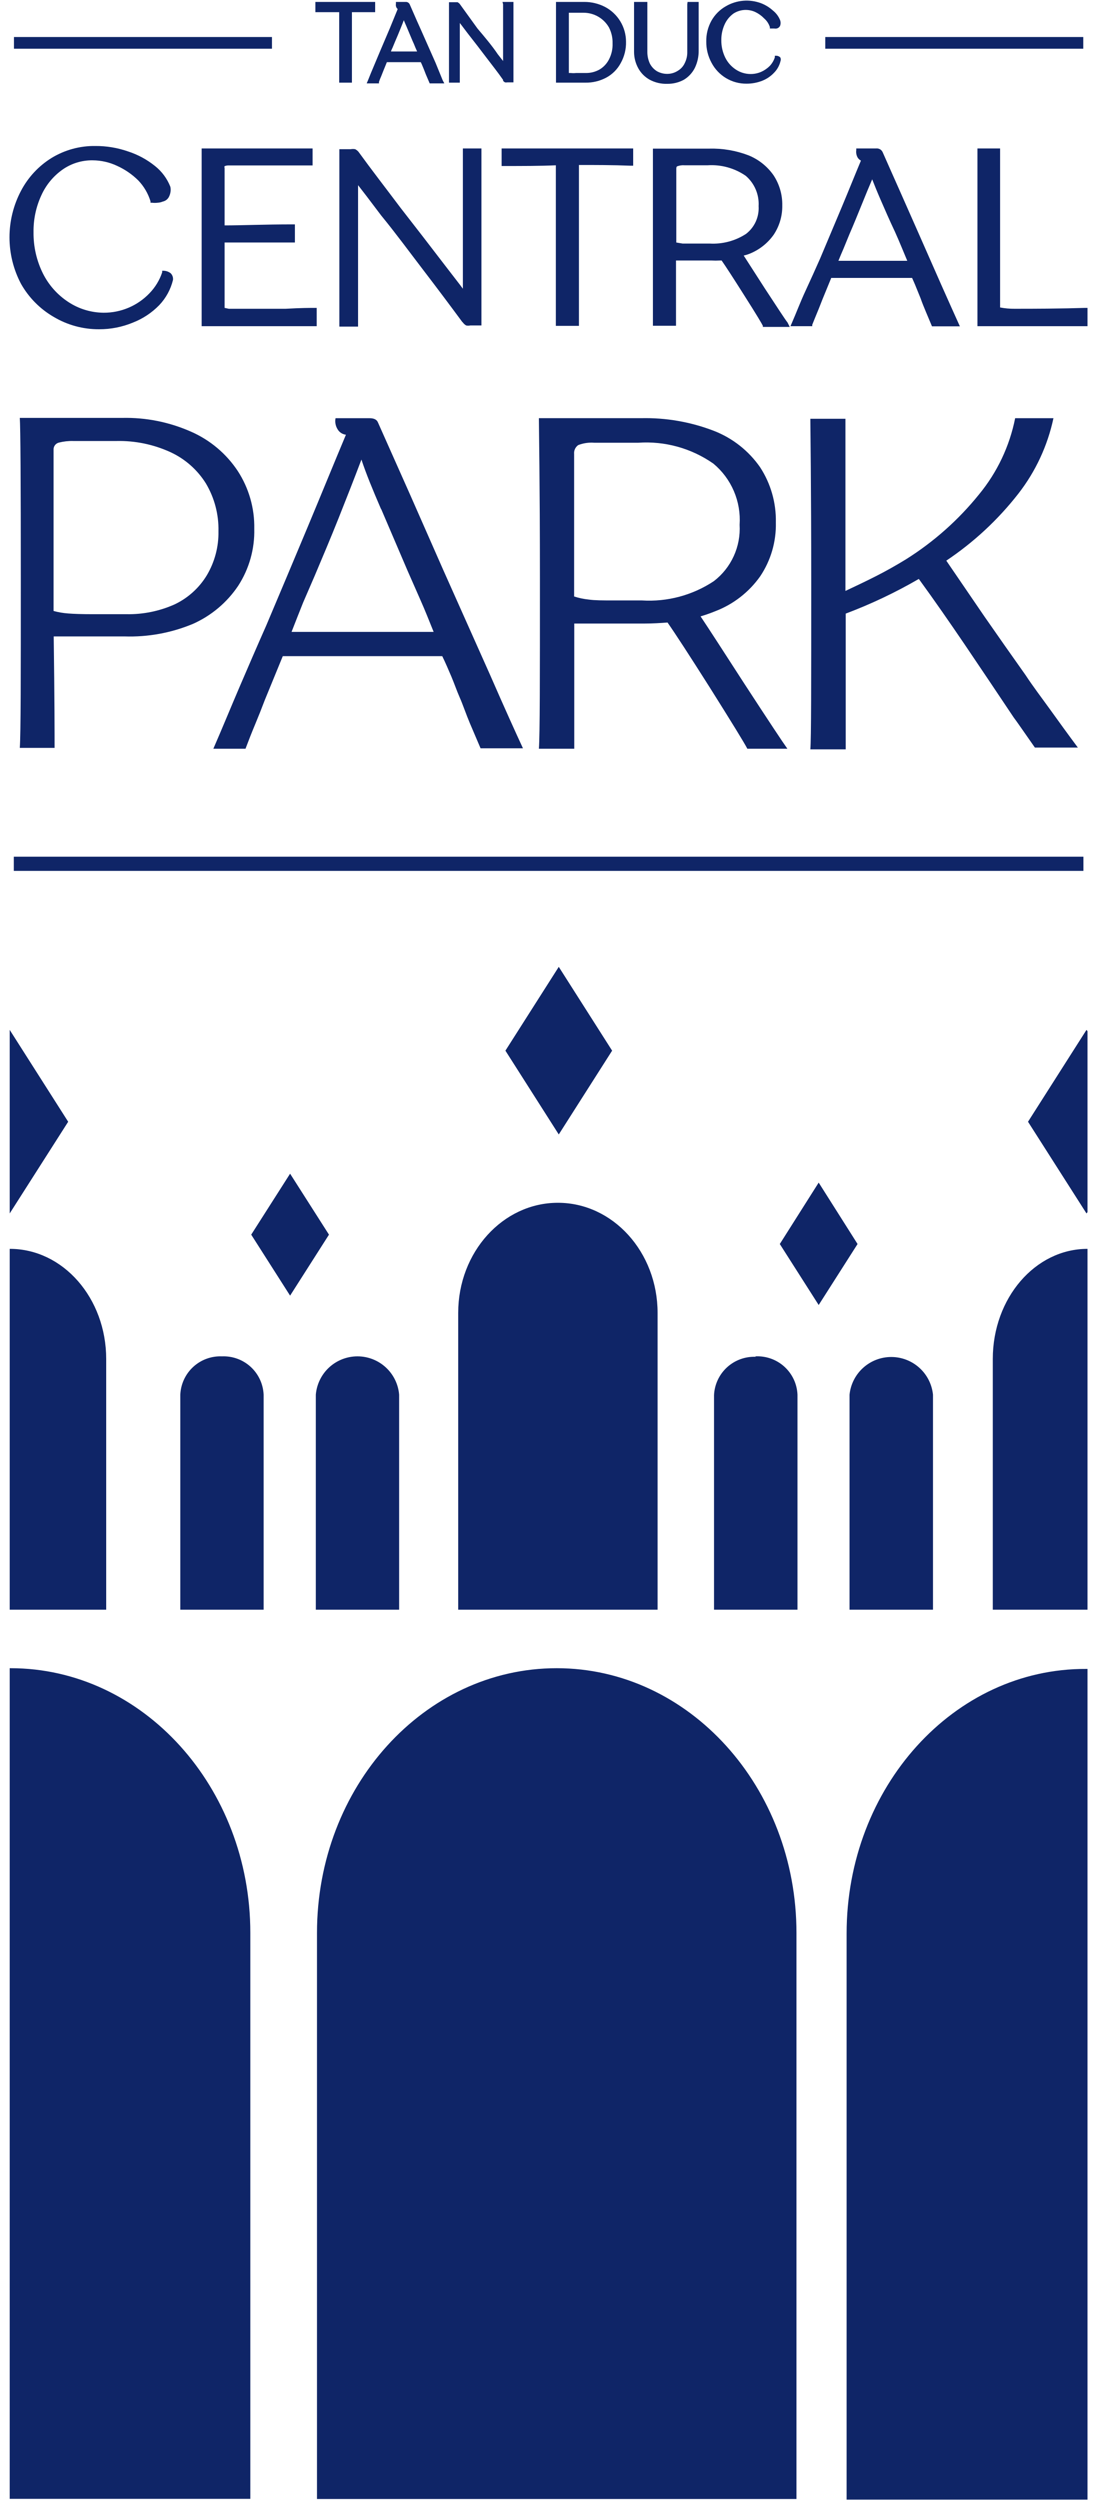 <svg width="72" height="164" viewBox="0 0 72 164" fill="none" xmlns="http://www.w3.org/2000/svg">
<g clip-path="url(#clip0_96_1464)">
<path d="M14.569 88.97C13.873 88.941 13.194 89.19 12.681 89.661C12.169 90.133 11.864 90.788 11.834 91.484V105.588H17.303V91.484C17.273 90.788 16.968 90.133 16.456 89.661C15.943 89.19 15.264 88.941 14.569 88.97ZM0.695 109.425H0.637V163.912H16.43V126.782C16.43 117.235 9.378 109.425 0.695 109.425ZM6.97 89.143C6.97 85.151 4.139 81.918 0.647 81.918H0.637V105.588H6.97V89.143ZM0.637 67.555V79.596L4.475 73.581L0.637 67.555ZM55.758 105.588H61.236V91.484C61.166 90.806 60.848 90.177 60.342 89.721C59.836 89.264 59.178 89.011 58.497 89.011C57.815 89.011 57.158 89.264 56.652 89.721C56.146 90.177 55.827 90.806 55.758 91.484V105.588ZM40.176 68.918L36.674 63.42L33.172 68.918L36.674 74.415L40.176 68.918ZM43.16 86.12C43.16 82.129 40.224 78.896 36.617 78.896C33.009 78.896 30.073 82.129 30.073 86.12V105.588H43.16V86.12ZM49.608 88.999C48.911 88.97 48.231 89.219 47.717 89.689C47.203 90.16 46.896 90.816 46.864 91.513V105.588H52.342V91.484C52.327 91.136 52.244 90.794 52.096 90.479C51.948 90.164 51.739 89.881 51.481 89.647C51.223 89.413 50.921 89.233 50.593 89.117C50.265 89.001 49.917 88.951 49.569 88.97L49.608 88.999ZM19.04 76.987L16.488 80.987L19.04 84.988L21.592 80.987L19.04 76.987ZM55.566 126.83V163.96H71.377V109.473H71.301C62.608 109.425 55.566 117.235 55.566 126.83ZM71.31 67.555L67.472 73.581L71.31 79.596L71.377 79.51V67.641L71.31 67.555ZM65.16 89.143V105.588H71.377V81.918C67.943 81.918 65.16 85.151 65.16 89.143ZM26.197 91.484C26.14 90.798 25.827 90.159 25.32 89.693C24.814 89.228 24.151 88.969 23.463 88.969C22.775 88.969 22.112 89.228 21.605 89.693C21.099 90.159 20.786 90.798 20.728 91.484V105.588H26.197V91.484ZM36.54 109.425C27.847 109.425 20.805 117.197 20.805 126.791V163.922H52.275V126.791C52.275 117.235 45.233 109.425 36.54 109.425ZM53.733 77.572L51.181 81.601L53.733 85.602L56.285 81.601L53.733 77.572Z" fill="#0F2567"/>
<path d="M17.85 2.428H0.916V3.195H17.85V2.428Z" fill="#0F2567"/>
<path d="M71.099 2.428H54.165V3.195H71.099V2.428Z" fill="#0F2567"/>
<path d="M24.623 0.798V0.126H20.699V0.798H22.263C22.263 1.392 22.263 2.054 22.263 2.812C22.263 3.772 22.263 4.607 22.263 5.278V5.422H23.098V0.798H23.558C23.875 0.798 24.192 0.798 24.518 0.798H24.623Z" fill="#0F2567"/>
<path d="M28.586 4.117L27.876 2.515C27.703 2.131 27.54 1.747 27.367 1.373L26.888 0.279C26.863 0.23 26.825 0.189 26.777 0.162C26.729 0.134 26.674 0.122 26.619 0.126H25.986V0.25C25.967 0.343 25.985 0.439 26.034 0.519L26.101 0.596L25.583 1.862L24.95 3.349L24.547 4.309C24.412 4.616 24.288 4.933 24.153 5.268L24.067 5.47H24.873V5.374C24.914 5.25 24.962 5.128 25.017 5.009L25.161 4.645L25.391 4.079C26.13 4.079 26.878 4.079 27.617 4.079C27.653 4.147 27.685 4.218 27.713 4.29C27.761 4.395 27.799 4.501 27.847 4.616C27.895 4.731 27.943 4.875 28.001 5L28.202 5.47H29.162L29.056 5.268L28.586 4.117ZM27.377 3.378H25.66C25.684 3.299 25.716 3.221 25.756 3.148L25.928 2.735C26.053 2.448 26.178 2.15 26.293 1.862C26.408 1.574 26.437 1.507 26.504 1.325C26.552 1.44 26.6 1.565 26.667 1.709L27.07 2.668C27.137 2.812 27.204 2.966 27.262 3.119L27.377 3.378Z" fill="#0F2567"/>
<path d="M33.019 0.279C33.019 0.433 33.019 0.913 33.019 1.728V4.002L32.673 3.561C32.299 3.004 31.819 2.438 31.34 1.872L30.169 0.251C30.129 0.21 30.084 0.174 30.035 0.145H29.881H29.469V0.279C29.469 0.414 29.469 0.951 29.469 2.736C29.469 4.136 29.469 5.019 29.469 5.269V5.422H30.179V1.508L30.275 1.632L30.697 2.189C31.129 2.736 31.532 3.263 31.925 3.781C32.318 4.3 32.673 4.741 33.019 5.24V5.297C33.052 5.341 33.095 5.377 33.143 5.403C33.194 5.412 33.246 5.412 33.297 5.403H33.7V5.278C33.7 5.038 33.7 4.223 33.7 2.784C33.7 1.344 33.7 0.529 33.7 0.279V0.126H32.98L33.019 0.279Z" fill="#0F2567"/>
<path d="M39.706 0.452C39.288 0.237 38.824 0.125 38.353 0.126H36.492V0.279C36.492 0.414 36.492 0.97 36.492 2.812C36.492 4.3 36.492 5.125 36.492 5.269V5.422H38.411C38.889 5.432 39.361 5.319 39.783 5.096C40.191 4.878 40.525 4.544 40.742 4.136C40.981 3.709 41.1 3.225 41.088 2.736C41.087 2.265 40.959 1.804 40.715 1.401C40.471 0.999 40.123 0.671 39.706 0.452ZM40.205 2.841C40.219 3.204 40.14 3.564 39.975 3.887C39.835 4.166 39.619 4.399 39.351 4.559C39.079 4.713 38.771 4.792 38.459 4.789H37.806C37.695 4.801 37.582 4.801 37.471 4.789H37.336C37.336 4.338 37.336 3.666 37.336 2.755C37.336 1.843 37.336 1.239 37.336 0.836H38.296C38.634 0.835 38.966 0.923 39.26 1.091C39.553 1.26 39.796 1.503 39.965 1.795C40.133 2.118 40.215 2.478 40.205 2.841Z" fill="#0F2567"/>
<path d="M45.108 0.279C45.108 0.395 45.108 0.663 45.108 1.085C45.108 1.508 45.108 1.949 45.108 2.429V3.388C45.116 3.647 45.06 3.904 44.944 4.136C44.847 4.35 44.686 4.527 44.484 4.645C44.283 4.774 44.051 4.843 43.812 4.846C43.571 4.851 43.333 4.791 43.122 4.674C42.921 4.551 42.758 4.375 42.651 4.165C42.541 3.925 42.485 3.663 42.488 3.398V2.736C42.488 1.277 42.488 0.471 42.488 0.279V0.126H41.615V3.407C41.616 3.783 41.712 4.153 41.894 4.482C42.068 4.797 42.327 5.056 42.642 5.23C43.001 5.422 43.405 5.515 43.812 5.499C44.188 5.502 44.557 5.41 44.887 5.23C45.195 5.044 45.444 4.775 45.606 4.453C45.779 4.094 45.864 3.7 45.856 3.302V1.431C45.856 0.778 45.856 0.395 45.856 0.279V0.126H45.127L45.108 0.279Z" fill="#0F2567"/>
<path d="M51.21 3.762C51.144 3.7 51.06 3.663 50.97 3.656H50.855V3.762C50.788 3.969 50.677 4.158 50.529 4.318C50.366 4.483 50.174 4.617 49.963 4.711C49.742 4.808 49.503 4.857 49.262 4.855C48.921 4.855 48.588 4.755 48.303 4.567C48.003 4.373 47.761 4.101 47.602 3.781C47.426 3.423 47.337 3.028 47.343 2.629C47.339 2.272 47.415 1.918 47.564 1.593C47.694 1.309 47.895 1.065 48.149 0.883C48.359 0.75 48.599 0.671 48.847 0.654C49.095 0.638 49.343 0.683 49.569 0.787C49.788 0.891 49.987 1.034 50.154 1.209C50.329 1.36 50.458 1.556 50.529 1.776V1.871H50.816C50.867 1.88 50.919 1.88 50.97 1.871C51.024 1.861 51.074 1.837 51.116 1.801C51.158 1.766 51.19 1.721 51.21 1.67C51.241 1.564 51.241 1.45 51.21 1.344C51.111 1.087 50.946 0.862 50.73 0.691C50.502 0.485 50.239 0.323 49.953 0.212C49.579 0.072 49.178 0.016 48.78 0.049C48.382 0.083 47.996 0.203 47.65 0.404C47.249 0.629 46.917 0.961 46.691 1.363C46.461 1.78 46.345 2.25 46.355 2.725C46.349 3.211 46.468 3.69 46.7 4.117C46.92 4.536 47.252 4.886 47.658 5.128C48.065 5.37 48.53 5.495 49.003 5.489C49.354 5.49 49.703 5.425 50.03 5.297C50.325 5.18 50.59 5 50.807 4.769C51.016 4.557 51.162 4.292 51.229 4.001C51.243 3.962 51.249 3.921 51.246 3.879C51.242 3.838 51.23 3.798 51.21 3.762Z" fill="#0F2567"/>
<path d="M10.75 17.76H10.644V17.865C10.473 18.38 10.187 18.848 9.81 19.237C9.421 19.644 8.953 19.967 8.435 20.186C7.917 20.405 7.36 20.517 6.797 20.513C5.971 20.506 5.164 20.26 4.475 19.803C3.766 19.337 3.193 18.692 2.815 17.933C2.4 17.095 2.19 16.171 2.201 15.236C2.188 14.395 2.365 13.562 2.719 12.8C3.025 12.126 3.506 11.546 4.111 11.12C4.687 10.718 5.375 10.507 6.077 10.516C6.635 10.519 7.185 10.643 7.689 10.881C8.206 11.116 8.677 11.44 9.08 11.84C9.448 12.226 9.721 12.693 9.877 13.202V13.298H9.973C10.097 13.313 10.223 13.313 10.347 13.298C10.463 13.293 10.576 13.267 10.683 13.222C10.779 13.201 10.869 13.158 10.945 13.094C11.02 13.03 11.078 12.949 11.114 12.857C11.199 12.667 11.222 12.456 11.182 12.253C10.972 11.717 10.624 11.247 10.174 10.89C9.646 10.465 9.045 10.139 8.399 9.931C7.711 9.692 6.988 9.572 6.26 9.576C5.245 9.561 4.248 9.834 3.381 10.363C2.532 10.89 1.84 11.635 1.376 12.521C0.881 13.46 0.623 14.506 0.623 15.568C0.623 16.629 0.881 17.675 1.376 18.614C1.884 19.514 2.622 20.263 3.516 20.782C4.417 21.321 5.449 21.603 6.5 21.598C7.267 21.601 8.027 21.451 8.735 21.156C9.382 20.902 9.968 20.513 10.453 20.015C10.892 19.553 11.203 18.984 11.354 18.364C11.364 18.284 11.356 18.202 11.329 18.126C11.303 18.049 11.259 17.98 11.201 17.923C11.071 17.823 10.913 17.767 10.75 17.76Z" fill="#0F2567"/>
<path d="M18.742 20.254C17.715 20.254 16.737 20.254 15.797 20.254C15.477 20.254 15.218 20.254 15.019 20.254L14.741 20.196V15.908H15.221C16.775 15.908 18.099 15.908 19.203 15.908H19.356V14.718H19.203C17.37 14.718 15.902 14.785 14.741 14.785V11.014C14.733 10.996 14.729 10.977 14.729 10.957C14.729 10.937 14.733 10.917 14.741 10.899C14.836 10.862 14.937 10.846 15.039 10.851C16.104 10.851 17.14 10.851 18.166 10.851H20.364H20.517V9.738H13.235V9.892C13.235 10.208 13.235 12.118 13.235 15.543C13.235 18.968 13.235 20.887 13.235 21.242V21.396H20.786V20.196H20.632C20.392 20.196 19.75 20.196 18.742 20.254Z" fill="#0F2567"/>
<path d="M30.38 9.882C30.38 10.237 30.38 11.312 30.38 13.183C30.38 15.054 30.38 16.704 30.38 18.229V18.939C30.265 18.786 30.15 18.623 30.025 18.469L29.248 17.462C28.27 16.183 27.281 14.903 26.283 13.624C25.324 12.348 24.364 11.11 23.53 9.959C23.469 9.886 23.394 9.827 23.309 9.786C23.214 9.769 23.116 9.769 23.021 9.786H22.273V9.93C22.273 10.371 22.273 12.194 22.273 15.514C22.273 18.834 22.273 20.724 22.273 21.271V21.424H23.501V21.252C23.501 20.743 23.501 19.237 23.501 16.771C23.501 14.766 23.501 13.24 23.501 12.146L24.058 12.866L25.017 14.133C25.976 15.303 26.869 16.522 27.809 17.75C28.749 18.978 29.546 20.043 30.332 21.108L30.38 21.156C30.437 21.233 30.509 21.298 30.591 21.348C30.683 21.368 30.778 21.368 30.87 21.348H31.599V21.252C31.599 20.686 31.599 18.728 31.599 15.591C31.599 12.454 31.599 10.467 31.599 9.882V9.738H30.38V9.882Z" fill="#0F2567"/>
<path d="M32.923 10.89H33.066C34.266 10.89 35.456 10.89 36.482 10.842C36.482 12.242 36.482 13.835 36.482 15.639C36.482 17.836 36.482 19.707 36.482 21.233V21.376H37.998V10.822C39.025 10.822 40.214 10.822 41.404 10.87H41.558V9.738H32.923V10.89Z" fill="#0F2567"/>
<path d="M50.212 18.94L48.811 16.762C48.932 16.737 49.051 16.702 49.166 16.657C49.815 16.404 50.375 15.967 50.778 15.4C51.157 14.832 51.354 14.163 51.344 13.481C51.358 12.776 51.157 12.083 50.769 11.495C50.359 10.911 49.789 10.457 49.128 10.19C48.302 9.874 47.421 9.724 46.537 9.749H42.853V9.902C42.853 10.219 42.853 12.09 42.853 15.457C42.853 18.825 42.853 20.773 42.853 21.214V21.368H44.369V21.253C44.369 20.84 44.369 19.449 44.369 17.088H46.691C46.876 17.099 47.062 17.099 47.247 17.088H47.362C47.631 17.472 48.092 18.182 48.773 19.257C49.732 20.763 50.001 21.233 50.068 21.368V21.444H51.833L51.69 21.157C51.536 20.965 51.037 20.197 50.212 18.94ZM44.388 15.908V15.4C44.388 13.481 44.388 12.013 44.388 11.092C44.388 11.034 44.388 10.938 44.446 10.91C44.602 10.851 44.769 10.828 44.935 10.842H46.441C47.33 10.784 48.212 11.027 48.946 11.533C49.23 11.777 49.454 12.083 49.6 12.427C49.747 12.772 49.812 13.146 49.79 13.519C49.812 13.868 49.748 14.216 49.605 14.534C49.461 14.852 49.241 15.129 48.965 15.342C48.257 15.803 47.419 16.025 46.576 15.976H45.616C45.271 15.976 45.002 15.976 44.801 15.976L44.388 15.908Z" fill="#0F2567"/>
<path d="M61.783 18.691L60.171 15.035L59.029 12.454C58.645 11.6 58.281 10.765 57.926 9.969C57.887 9.891 57.824 9.826 57.747 9.785C57.669 9.744 57.581 9.728 57.494 9.739H56.199V9.854C56.175 10.023 56.209 10.195 56.295 10.343C56.348 10.424 56.42 10.49 56.506 10.535C56.103 11.495 55.69 12.531 55.259 13.557L53.829 16.954C53.522 17.645 53.205 18.355 52.87 19.074C52.534 19.794 52.275 20.494 51.968 21.195L51.881 21.396H53.311V21.3C53.426 21.022 53.532 20.744 53.647 20.475C53.762 20.206 53.867 19.919 53.983 19.631L54.558 18.23C56.314 18.23 58.099 18.23 59.864 18.23C59.95 18.431 60.046 18.633 60.123 18.834L60.42 19.564C60.526 19.871 60.651 20.168 60.766 20.446L61.169 21.406H63.001L62.905 21.195C62.675 20.686 62.32 19.899 61.783 18.691ZM57.245 11.763C57.389 12.128 57.561 12.56 57.782 13.068C58.07 13.73 58.377 14.44 58.741 15.208C58.885 15.534 59.039 15.879 59.183 16.234L59.547 17.107H55.028C55.134 16.848 55.239 16.589 55.355 16.33L55.748 15.371C56.036 14.709 56.304 14.047 56.573 13.385C56.842 12.723 57.005 12.32 57.245 11.763Z" fill="#0F2567"/>
<path d="M71.204 20.196C70.974 20.196 69.986 20.254 66.599 20.254C66.277 20.257 65.956 20.228 65.64 20.168C65.64 18.978 65.64 17.069 65.64 14.353C65.64 11.638 65.64 10.103 65.64 9.844V9.738H64.153V9.892C64.153 10.199 64.153 12.098 64.153 15.533C64.153 18.968 64.153 20.887 64.153 21.242V21.396H71.377V20.196H71.204Z" fill="#0F2567"/>
<path d="M12.669 40.921C13.872 40.384 14.899 39.52 15.633 38.426C16.354 37.314 16.722 36.01 16.689 34.684C16.715 33.341 16.337 32.021 15.605 30.895C14.855 29.763 13.796 28.87 12.554 28.323C11.127 27.688 9.577 27.376 8.015 27.412H1.299C1.344 28.052 1.366 31.57 1.366 37.966C1.366 44.404 1.366 48.107 1.299 49.057H3.583C3.583 48.309 3.583 45.862 3.525 41.746H8.169C9.711 41.797 11.245 41.516 12.669 40.921ZM4.475 40.24C4.151 40.216 3.829 40.162 3.516 40.077V38.023C3.516 34.109 3.516 31.307 3.516 29.513C3.508 29.405 3.538 29.298 3.601 29.21C3.664 29.123 3.756 29.06 3.861 29.033C4.174 28.954 4.497 28.918 4.82 28.928H7.641C8.861 28.9 10.072 29.15 11.182 29.657C12.143 30.099 12.953 30.813 13.513 31.71C14.077 32.658 14.363 33.745 14.338 34.848C14.357 35.859 14.095 36.855 13.58 37.726C13.078 38.56 12.34 39.228 11.46 39.645C10.471 40.087 9.396 40.307 8.313 40.288H6.097C5.377 40.288 4.83 40.269 4.475 40.24Z" fill="#0F2567"/>
<path d="M22.705 28.515C21.899 30.434 21.064 32.487 20.201 34.55C19.337 36.613 18.387 38.877 17.476 41.026C16.881 42.369 16.296 43.722 15.72 45.065C15.144 46.408 14.588 47.771 14.002 49.114H16.113C16.315 48.577 16.526 48.04 16.747 47.512C16.967 46.984 17.178 46.456 17.38 45.919L18.56 43.041C20.293 43.041 22.039 43.041 23.798 43.041C25.554 43.041 27.291 43.041 29.027 43.041C29.238 43.473 29.43 43.924 29.622 44.374C29.814 44.825 29.987 45.334 30.179 45.766C30.371 46.197 30.601 46.879 30.841 47.445L31.541 49.085H34.324C33.853 48.068 33.134 46.485 32.174 44.288L29.085 37.37L26.917 32.449L24.806 27.709C24.729 27.517 24.537 27.431 24.249 27.431H22.023C21.974 27.682 22.022 27.943 22.158 28.16C22.215 28.257 22.294 28.34 22.389 28.402C22.484 28.463 22.592 28.502 22.705 28.515ZM25.017 33.389L26.763 37.467C27.051 38.109 27.329 38.762 27.607 39.385C27.886 40.009 28.174 40.738 28.461 41.448H19.136C19.385 40.805 19.634 40.182 19.893 39.529L20.661 37.754C21.189 36.507 21.716 35.26 22.225 33.984C22.733 32.708 23.232 31.441 23.722 30.146C24.029 31.077 24.46 32.122 25.007 33.389H25.017Z" fill="#0F2567"/>
<path d="M43.812 40.834C44.318 41.557 45.236 42.967 46.566 45.065C48.034 47.397 48.859 48.74 49.051 49.114H51.68C51.392 48.717 50.452 47.297 48.859 44.854C47.458 42.686 46.509 41.218 45.981 40.431C46.307 40.335 46.633 40.22 46.94 40.095C48.131 39.641 49.159 38.842 49.895 37.802C50.594 36.76 50.953 35.526 50.922 34.271C50.95 32.986 50.589 31.721 49.886 30.645C49.136 29.569 48.085 28.741 46.864 28.265C45.335 27.674 43.705 27.391 42.066 27.43H35.369C35.369 28.044 35.437 31.585 35.437 38.032C35.437 44.48 35.437 48.183 35.369 49.114H37.691C37.691 48.318 37.691 45.564 37.691 40.901H42.335C42.853 40.901 43.294 40.872 43.812 40.834ZM40.234 39.385C39.572 39.385 39.044 39.385 38.641 39.328C38.315 39.294 37.993 39.227 37.682 39.126V38.004C37.682 34.29 37.682 31.556 37.682 29.781C37.671 29.669 37.69 29.555 37.737 29.452C37.785 29.35 37.858 29.261 37.95 29.196C38.286 29.066 38.647 29.013 39.006 29.042H41.884C43.64 28.92 45.384 29.404 46.825 30.414C47.408 30.899 47.868 31.516 48.166 32.213C48.465 32.91 48.594 33.668 48.543 34.425C48.584 35.132 48.452 35.838 48.157 36.482C47.863 37.126 47.416 37.688 46.854 38.119C45.458 39.046 43.797 39.491 42.124 39.385H40.234Z" fill="#0F2567"/>
<path d="M63.308 42.264C64.402 43.882 65.477 45.481 66.532 47.061C66.762 47.368 66.983 47.694 67.213 48.02L67.923 49.037H70.744C70.101 48.174 69.497 47.339 68.931 46.552C68.365 45.766 67.799 45.027 67.309 44.279C66.401 42.999 65.502 41.72 64.613 40.441L62.109 36.776C63.91 35.572 65.507 34.089 66.839 32.381C67.971 30.926 68.758 29.234 69.142 27.431H66.628C66.263 29.267 65.449 30.984 64.258 32.429C62.906 34.105 61.285 35.544 59.461 36.689C58.818 37.083 58.156 37.457 57.475 37.802C56.794 38.148 56.161 38.445 55.489 38.762V38.263C55.489 31.681 55.489 28.083 55.489 27.469H53.186C53.186 28.064 53.244 31.662 53.244 38.244C53.244 44.825 53.244 48.471 53.186 49.153H55.508C55.508 48.513 55.508 45.545 55.508 40.249C57.167 39.625 58.772 38.864 60.305 37.975C61.332 39.385 62.349 40.853 63.308 42.264Z" fill="#0F2567"/>
<path d="M71.109 56.195H0.906V57.126H71.109V56.195Z" fill="#0F2567"/>
</g>
<defs>
<clipPath id="clip0_96_1464">
<rect width="72" height="164" fill="white"/>
</clipPath>
</defs>
</svg>
